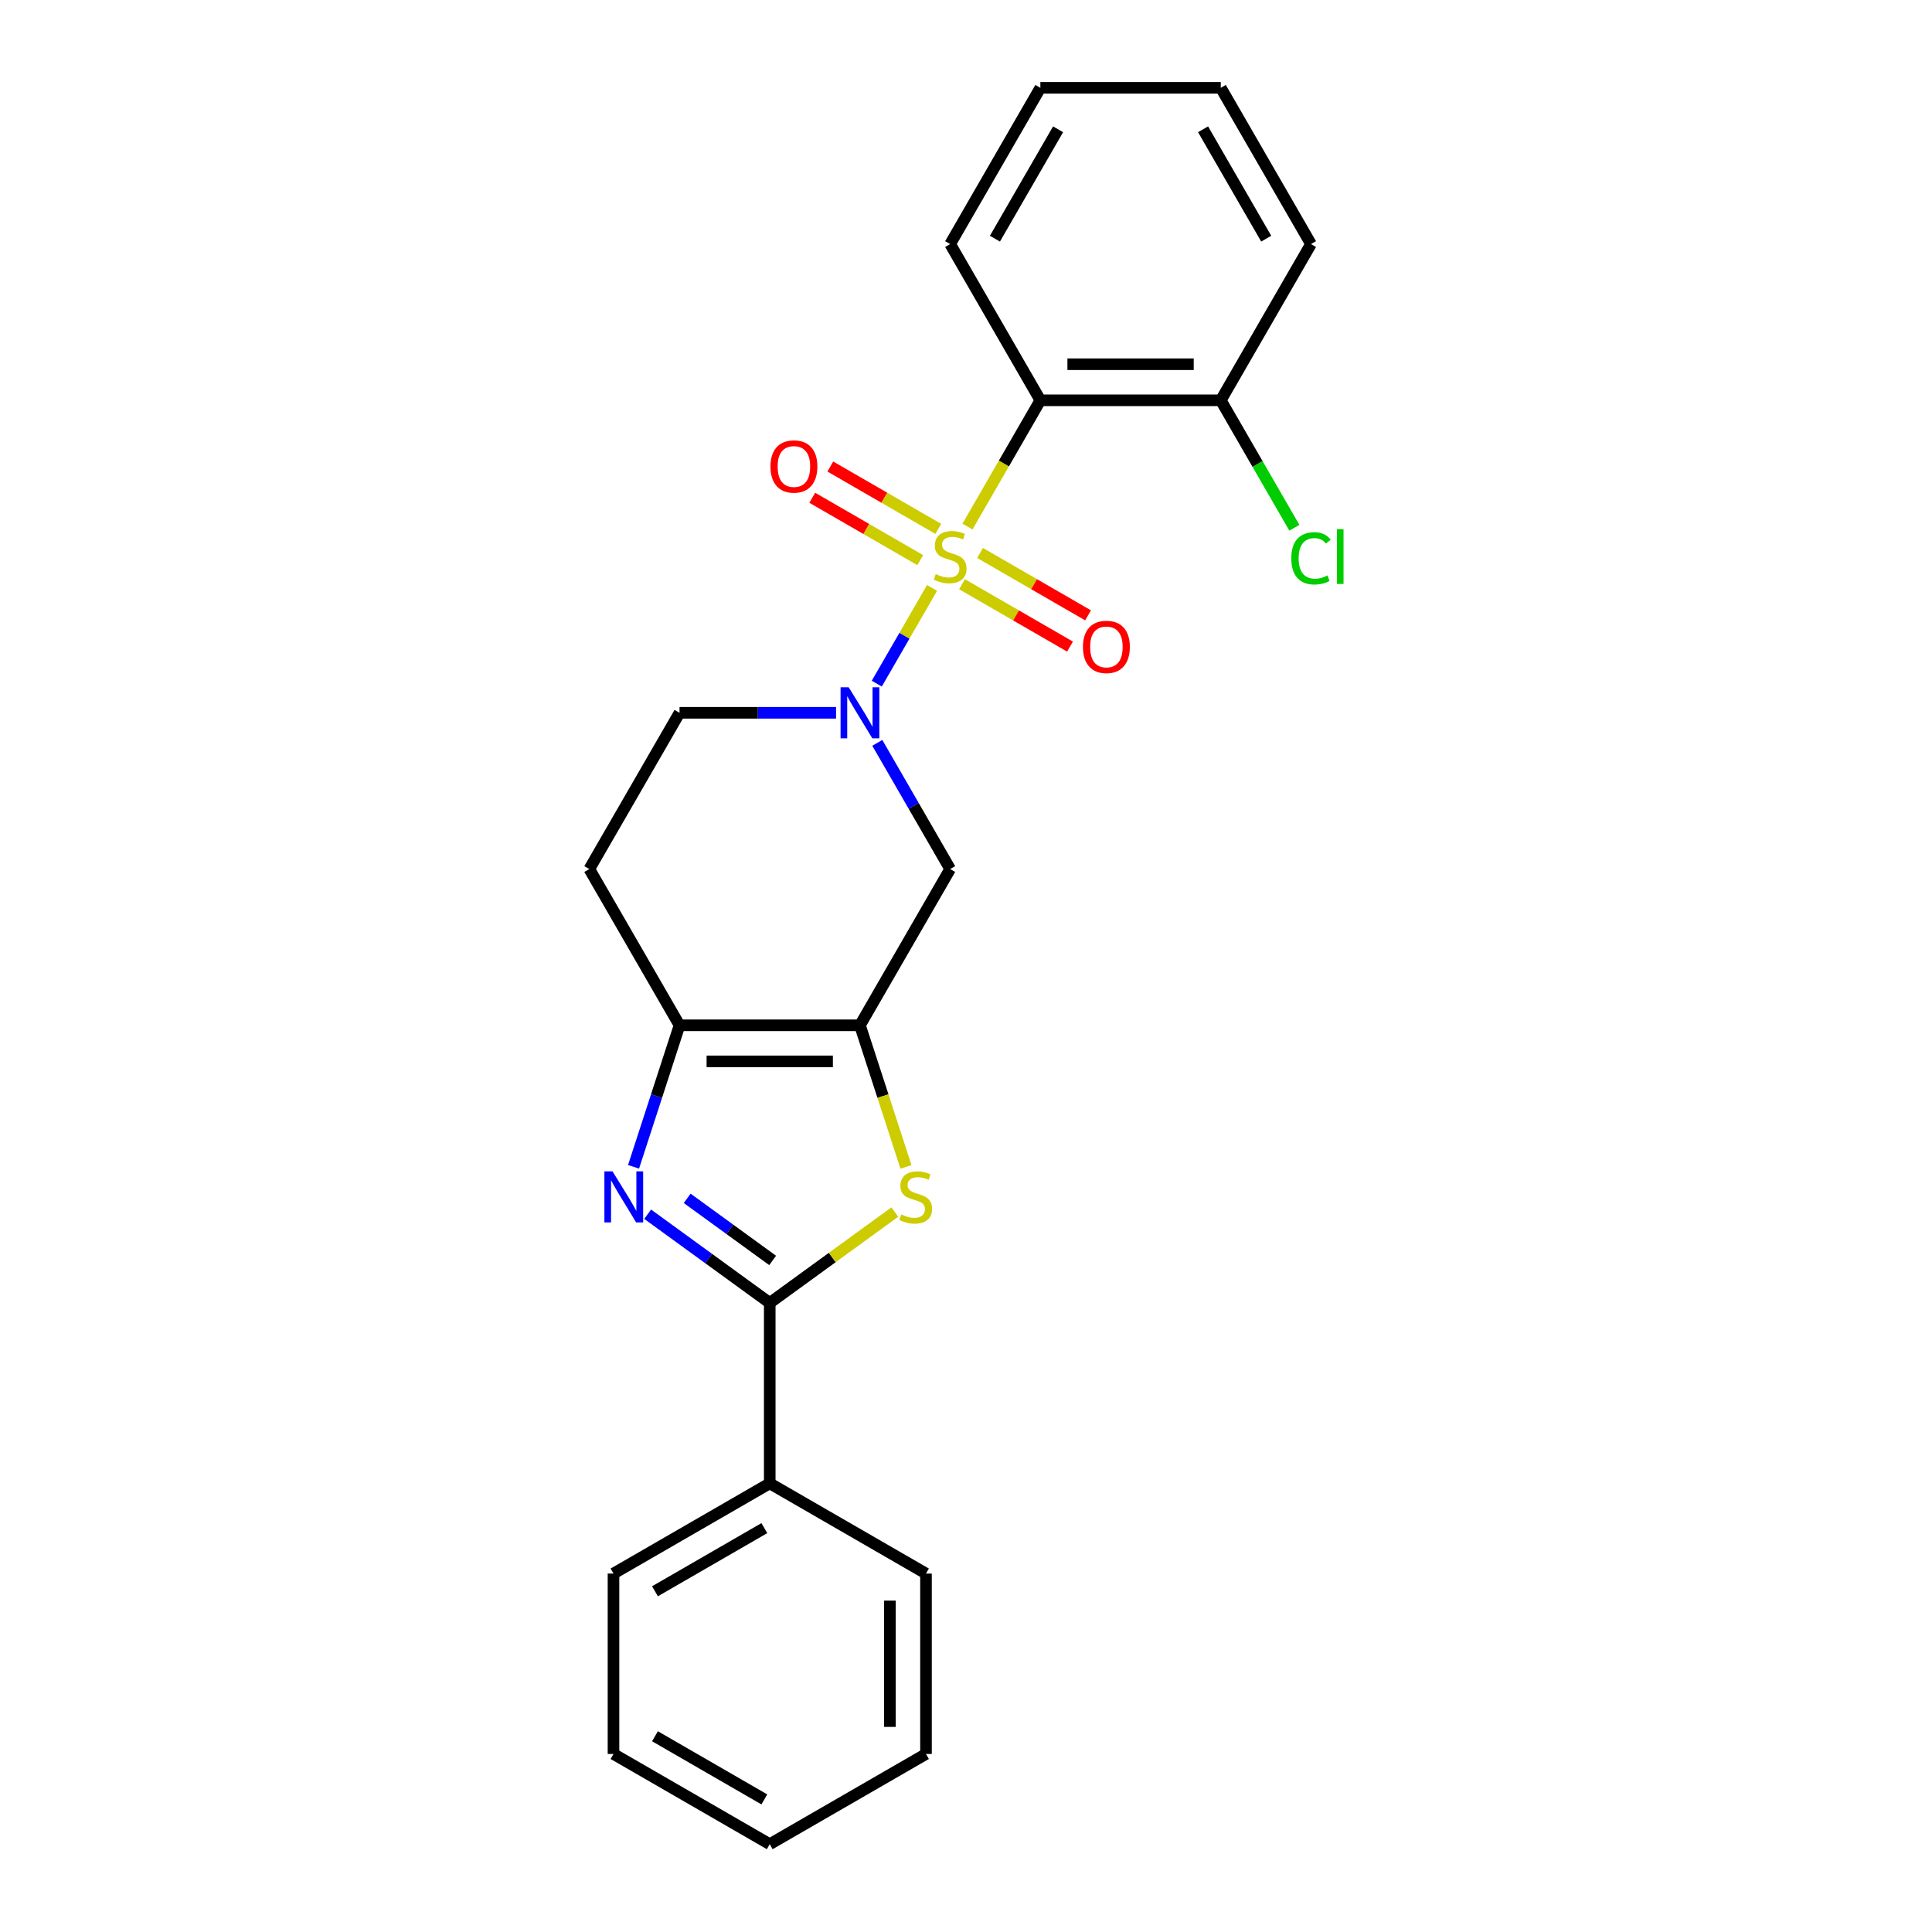 <?xml version='1.0' encoding='iso-8859-1'?>
<svg version='1.1' baseProfile='full'
              xmlns='http://www.w3.org/2000/svg'
                      xmlns:rdkit='http://www.rdkit.org/xml'
                      xmlns:xlink='http://www.w3.org/1999/xlink'
                  xml:space='preserve'
width='1000px' height='1000px' viewBox='0 0 1000 1000'>
<!-- END OF HEADER -->
<rect style='opacity:1.0;fill:#FFFFFF;stroke:none' width='1000' height='1000' x='0' y='0'> </rect>
<path class='bond-0' d='M 482.43,304.303 L 468.125,329.08' style='fill:none;fill-rule:evenodd;stroke:#CCCC00;stroke-width:6px;stroke-linecap:butt;stroke-linejoin:miter;stroke-opacity:1' />
<path class='bond-0' d='M 468.125,329.08 L 453.82,353.856' style='fill:none;fill-rule:evenodd;stroke:#0000FF;stroke-width:6px;stroke-linecap:butt;stroke-linejoin:miter;stroke-opacity:1' />
<path class='bond-4' d='M 500.761,272.552 L 519.626,239.876' style='fill:none;fill-rule:evenodd;stroke:#CCCC00;stroke-width:6px;stroke-linecap:butt;stroke-linejoin:miter;stroke-opacity:1' />
<path class='bond-4' d='M 519.626,239.876 L 538.492,207.2' style='fill:none;fill-rule:evenodd;stroke:#000000;stroke-width:6px;stroke-linecap:butt;stroke-linejoin:miter;stroke-opacity:1' />
<path class='bond-8' d='M 485.655,273.742 L 457.707,257.606' style='fill:none;fill-rule:evenodd;stroke:#CCCC00;stroke-width:6px;stroke-linecap:butt;stroke-linejoin:miter;stroke-opacity:1' />
<path class='bond-8' d='M 457.707,257.606 L 429.759,241.47' style='fill:none;fill-rule:evenodd;stroke:#FF0000;stroke-width:6px;stroke-linecap:butt;stroke-linejoin:miter;stroke-opacity:1' />
<path class='bond-8' d='M 476.317,289.917 L 448.369,273.781' style='fill:none;fill-rule:evenodd;stroke:#CCCC00;stroke-width:6px;stroke-linecap:butt;stroke-linejoin:miter;stroke-opacity:1' />
<path class='bond-8' d='M 448.369,273.781 L 420.42,257.645' style='fill:none;fill-rule:evenodd;stroke:#FF0000;stroke-width:6px;stroke-linecap:butt;stroke-linejoin:miter;stroke-opacity:1' />
<path class='bond-9' d='M 497.945,302.403 L 525.893,318.539' style='fill:none;fill-rule:evenodd;stroke:#CCCC00;stroke-width:6px;stroke-linecap:butt;stroke-linejoin:miter;stroke-opacity:1' />
<path class='bond-9' d='M 525.893,318.539 L 553.841,334.675' style='fill:none;fill-rule:evenodd;stroke:#FF0000;stroke-width:6px;stroke-linecap:butt;stroke-linejoin:miter;stroke-opacity:1' />
<path class='bond-9' d='M 507.283,286.229 L 535.231,302.365' style='fill:none;fill-rule:evenodd;stroke:#CCCC00;stroke-width:6px;stroke-linecap:butt;stroke-linejoin:miter;stroke-opacity:1' />
<path class='bond-9' d='M 535.231,302.365 L 563.18,318.501' style='fill:none;fill-rule:evenodd;stroke:#FF0000;stroke-width:6px;stroke-linecap:butt;stroke-linejoin:miter;stroke-opacity:1' />
<path class='bond-7' d='M 454.09,384.503 L 472.945,417.161' style='fill:none;fill-rule:evenodd;stroke:#0000FF;stroke-width:6px;stroke-linecap:butt;stroke-linejoin:miter;stroke-opacity:1' />
<path class='bond-7' d='M 472.945,417.161 L 491.8,449.818' style='fill:none;fill-rule:evenodd;stroke:#000000;stroke-width:6px;stroke-linecap:butt;stroke-linejoin:miter;stroke-opacity:1' />
<path class='bond-11' d='M 432.744,368.946 L 392.234,368.946' style='fill:none;fill-rule:evenodd;stroke:#0000FF;stroke-width:6px;stroke-linecap:butt;stroke-linejoin:miter;stroke-opacity:1' />
<path class='bond-11' d='M 392.234,368.946 L 351.724,368.946' style='fill:none;fill-rule:evenodd;stroke:#000000;stroke-width:6px;stroke-linecap:butt;stroke-linejoin:miter;stroke-opacity:1' />
<path class='bond-1' d='M 445.108,530.691 L 491.8,449.818' style='fill:none;fill-rule:evenodd;stroke:#000000;stroke-width:6px;stroke-linecap:butt;stroke-linejoin:miter;stroke-opacity:1' />
<path class='bond-5' d='M 445.108,530.691 L 457.015,567.338' style='fill:none;fill-rule:evenodd;stroke:#000000;stroke-width:6px;stroke-linecap:butt;stroke-linejoin:miter;stroke-opacity:1' />
<path class='bond-5' d='M 457.015,567.338 L 468.922,603.984' style='fill:none;fill-rule:evenodd;stroke:#CCCC00;stroke-width:6px;stroke-linecap:butt;stroke-linejoin:miter;stroke-opacity:1' />
<path class='bond-25' d='M 445.108,530.691 L 351.724,530.691' style='fill:none;fill-rule:evenodd;stroke:#000000;stroke-width:6px;stroke-linecap:butt;stroke-linejoin:miter;stroke-opacity:1' />
<path class='bond-25' d='M 431.101,549.368 L 365.732,549.368' style='fill:none;fill-rule:evenodd;stroke:#000000;stroke-width:6px;stroke-linecap:butt;stroke-linejoin:miter;stroke-opacity:1' />
<path class='bond-2' d='M 327.922,603.947 L 339.823,567.319' style='fill:none;fill-rule:evenodd;stroke:#0000FF;stroke-width:6px;stroke-linecap:butt;stroke-linejoin:miter;stroke-opacity:1' />
<path class='bond-2' d='M 339.823,567.319 L 351.724,530.691' style='fill:none;fill-rule:evenodd;stroke:#000000;stroke-width:6px;stroke-linecap:butt;stroke-linejoin:miter;stroke-opacity:1' />
<path class='bond-26' d='M 335.231,628.487 L 366.824,651.441' style='fill:none;fill-rule:evenodd;stroke:#0000FF;stroke-width:6px;stroke-linecap:butt;stroke-linejoin:miter;stroke-opacity:1' />
<path class='bond-26' d='M 366.824,651.441 L 398.416,674.394' style='fill:none;fill-rule:evenodd;stroke:#000000;stroke-width:6px;stroke-linecap:butt;stroke-linejoin:miter;stroke-opacity:1' />
<path class='bond-26' d='M 355.687,620.264 L 377.802,636.331' style='fill:none;fill-rule:evenodd;stroke:#0000FF;stroke-width:6px;stroke-linecap:butt;stroke-linejoin:miter;stroke-opacity:1' />
<path class='bond-26' d='M 377.802,636.331 L 399.916,652.398' style='fill:none;fill-rule:evenodd;stroke:#000000;stroke-width:6px;stroke-linecap:butt;stroke-linejoin:miter;stroke-opacity:1' />
<path class='bond-3' d='M 398.416,674.394 L 430.784,650.878' style='fill:none;fill-rule:evenodd;stroke:#000000;stroke-width:6px;stroke-linecap:butt;stroke-linejoin:miter;stroke-opacity:1' />
<path class='bond-3' d='M 430.784,650.878 L 463.151,627.361' style='fill:none;fill-rule:evenodd;stroke:#CCCC00;stroke-width:6px;stroke-linecap:butt;stroke-linejoin:miter;stroke-opacity:1' />
<path class='bond-13' d='M 398.416,674.394 L 398.416,767.778' style='fill:none;fill-rule:evenodd;stroke:#000000;stroke-width:6px;stroke-linecap:butt;stroke-linejoin:miter;stroke-opacity:1' />
<path class='bond-12' d='M 538.492,207.2 L 631.876,207.2' style='fill:none;fill-rule:evenodd;stroke:#000000;stroke-width:6px;stroke-linecap:butt;stroke-linejoin:miter;stroke-opacity:1' />
<path class='bond-12' d='M 552.499,188.523 L 617.868,188.523' style='fill:none;fill-rule:evenodd;stroke:#000000;stroke-width:6px;stroke-linecap:butt;stroke-linejoin:miter;stroke-opacity:1' />
<path class='bond-15' d='M 538.492,207.2 L 491.8,126.327' style='fill:none;fill-rule:evenodd;stroke:#000000;stroke-width:6px;stroke-linecap:butt;stroke-linejoin:miter;stroke-opacity:1' />
<path class='bond-6' d='M 351.724,530.691 L 305.032,449.818' style='fill:none;fill-rule:evenodd;stroke:#000000;stroke-width:6px;stroke-linecap:butt;stroke-linejoin:miter;stroke-opacity:1' />
<path class='bond-10' d='M 305.032,449.818 L 351.724,368.946' style='fill:none;fill-rule:evenodd;stroke:#000000;stroke-width:6px;stroke-linecap:butt;stroke-linejoin:miter;stroke-opacity:1' />
<path class='bond-14' d='M 631.876,207.2 L 650.919,240.184' style='fill:none;fill-rule:evenodd;stroke:#000000;stroke-width:6px;stroke-linecap:butt;stroke-linejoin:miter;stroke-opacity:1' />
<path class='bond-14' d='M 650.919,240.184 L 669.963,273.169' style='fill:none;fill-rule:evenodd;stroke:#00CC00;stroke-width:6px;stroke-linecap:butt;stroke-linejoin:miter;stroke-opacity:1' />
<path class='bond-16' d='M 631.876,207.2 L 678.568,126.327' style='fill:none;fill-rule:evenodd;stroke:#000000;stroke-width:6px;stroke-linecap:butt;stroke-linejoin:miter;stroke-opacity:1' />
<path class='bond-17' d='M 398.416,767.778 L 317.543,814.47' style='fill:none;fill-rule:evenodd;stroke:#000000;stroke-width:6px;stroke-linecap:butt;stroke-linejoin:miter;stroke-opacity:1' />
<path class='bond-17' d='M 395.624,790.956 L 339.013,823.64' style='fill:none;fill-rule:evenodd;stroke:#000000;stroke-width:6px;stroke-linecap:butt;stroke-linejoin:miter;stroke-opacity:1' />
<path class='bond-18' d='M 398.416,767.778 L 479.289,814.47' style='fill:none;fill-rule:evenodd;stroke:#000000;stroke-width:6px;stroke-linecap:butt;stroke-linejoin:miter;stroke-opacity:1' />
<path class='bond-19' d='M 491.8,126.327 L 538.492,45.455' style='fill:none;fill-rule:evenodd;stroke:#000000;stroke-width:6px;stroke-linecap:butt;stroke-linejoin:miter;stroke-opacity:1' />
<path class='bond-19' d='M 514.978,123.535 L 547.663,66.924' style='fill:none;fill-rule:evenodd;stroke:#000000;stroke-width:6px;stroke-linecap:butt;stroke-linejoin:miter;stroke-opacity:1' />
<path class='bond-24' d='M 678.568,126.327 L 631.876,45.455' style='fill:none;fill-rule:evenodd;stroke:#000000;stroke-width:6px;stroke-linecap:butt;stroke-linejoin:miter;stroke-opacity:1' />
<path class='bond-24' d='M 655.389,123.535 L 622.705,66.924' style='fill:none;fill-rule:evenodd;stroke:#000000;stroke-width:6px;stroke-linecap:butt;stroke-linejoin:miter;stroke-opacity:1' />
<path class='bond-20' d='M 317.543,814.47 L 317.543,907.854' style='fill:none;fill-rule:evenodd;stroke:#000000;stroke-width:6px;stroke-linecap:butt;stroke-linejoin:miter;stroke-opacity:1' />
<path class='bond-21' d='M 479.289,814.47 L 479.289,907.854' style='fill:none;fill-rule:evenodd;stroke:#000000;stroke-width:6px;stroke-linecap:butt;stroke-linejoin:miter;stroke-opacity:1' />
<path class='bond-21' d='M 460.612,828.477 L 460.612,893.846' style='fill:none;fill-rule:evenodd;stroke:#000000;stroke-width:6px;stroke-linecap:butt;stroke-linejoin:miter;stroke-opacity:1' />
<path class='bond-22' d='M 538.492,45.455 L 631.876,45.455' style='fill:none;fill-rule:evenodd;stroke:#000000;stroke-width:6px;stroke-linecap:butt;stroke-linejoin:miter;stroke-opacity:1' />
<path class='bond-27' d='M 317.543,907.854 L 398.416,954.545' style='fill:none;fill-rule:evenodd;stroke:#000000;stroke-width:6px;stroke-linecap:butt;stroke-linejoin:miter;stroke-opacity:1' />
<path class='bond-27' d='M 339.013,898.683 L 395.624,931.367' style='fill:none;fill-rule:evenodd;stroke:#000000;stroke-width:6px;stroke-linecap:butt;stroke-linejoin:miter;stroke-opacity:1' />
<path class='bond-23' d='M 479.289,907.854 L 398.416,954.545' style='fill:none;fill-rule:evenodd;stroke:#000000;stroke-width:6px;stroke-linecap:butt;stroke-linejoin:miter;stroke-opacity:1' />
<path  class='atom-0' d='M 484.329 297.15
Q 484.628 297.262, 485.861 297.785
Q 487.093 298.308, 488.438 298.644
Q 489.82 298.943, 491.165 298.943
Q 493.668 298.943, 495.124 297.747
Q 496.581 296.515, 496.581 294.386
Q 496.581 292.929, 495.834 292.032
Q 495.124 291.136, 494.004 290.65
Q 492.883 290.165, 491.016 289.604
Q 488.662 288.895, 487.243 288.222
Q 485.861 287.55, 484.852 286.13
Q 483.881 284.711, 483.881 282.32
Q 483.881 278.996, 486.122 276.941
Q 488.401 274.887, 492.883 274.887
Q 495.946 274.887, 499.42 276.344
L 498.561 279.22
Q 495.386 277.913, 492.995 277.913
Q 490.418 277.913, 488.998 278.996
Q 487.579 280.042, 487.616 281.872
Q 487.616 283.292, 488.326 284.151
Q 489.073 285.01, 490.119 285.495
Q 491.202 285.981, 492.995 286.541
Q 495.386 287.288, 496.805 288.035
Q 498.225 288.783, 499.233 290.314
Q 500.279 291.808, 500.279 294.386
Q 500.279 298.046, 497.814 300.026
Q 495.386 301.968, 491.314 301.968
Q 488.961 301.968, 487.168 301.445
Q 485.413 300.96, 483.321 300.101
L 484.329 297.15
' fill='#CCCC00'/>
<path  class='atom-1' d='M 439.262 355.722
L 447.928 369.73
Q 448.787 371.112, 450.169 373.615
Q 451.552 376.117, 451.626 376.267
L 451.626 355.722
L 455.138 355.722
L 455.138 382.169
L 451.514 382.169
L 442.213 366.854
Q 441.13 365.061, 439.972 363.006
Q 438.851 360.952, 438.515 360.317
L 438.515 382.169
L 435.079 382.169
L 435.079 355.722
L 439.262 355.722
' fill='#0000FF'/>
<path  class='atom-3' d='M 317.021 606.281
L 325.687 620.289
Q 326.546 621.671, 327.928 624.174
Q 329.311 626.676, 329.385 626.826
L 329.385 606.281
L 332.897 606.281
L 332.897 632.728
L 329.273 632.728
L 319.972 617.413
Q 318.889 615.62, 317.731 613.565
Q 316.61 611.511, 316.274 610.876
L 316.274 632.728
L 312.838 632.728
L 312.838 606.281
L 317.021 606.281
' fill='#0000FF'/>
<path  class='atom-6' d='M 466.495 628.581
Q 466.793 628.693, 468.026 629.216
Q 469.259 629.739, 470.603 630.075
Q 471.986 630.374, 473.33 630.374
Q 475.833 630.374, 477.29 629.179
Q 478.747 627.946, 478.747 625.817
Q 478.747 624.36, 477.999 623.464
Q 477.29 622.567, 476.169 622.082
Q 475.049 621.596, 473.181 621.036
Q 470.828 620.326, 469.408 619.654
Q 468.026 618.981, 467.018 617.562
Q 466.046 616.143, 466.046 613.752
Q 466.046 610.427, 468.288 608.373
Q 470.566 606.319, 475.049 606.319
Q 478.112 606.319, 481.585 607.775
L 480.726 610.652
Q 477.551 609.344, 475.161 609.344
Q 472.583 609.344, 471.164 610.427
Q 469.744 611.473, 469.782 613.304
Q 469.782 614.723, 470.491 615.582
Q 471.238 616.441, 472.284 616.927
Q 473.368 617.413, 475.161 617.973
Q 477.551 618.72, 478.971 619.467
Q 480.39 620.214, 481.399 621.746
Q 482.445 623.24, 482.445 625.817
Q 482.445 629.478, 479.979 631.458
Q 477.551 633.4, 473.48 633.4
Q 471.126 633.4, 469.333 632.877
Q 467.578 632.391, 465.486 631.532
L 466.495 628.581
' fill='#CCCC00'/>
<path  class='atom-9' d='M 398.787 241.456
Q 398.787 235.106, 401.925 231.557
Q 405.063 228.008, 410.927 228.008
Q 416.792 228.008, 419.929 231.557
Q 423.067 235.106, 423.067 241.456
Q 423.067 247.88, 419.892 251.541
Q 416.717 255.164, 410.927 255.164
Q 405.1 255.164, 401.925 251.541
Q 398.787 247.918, 398.787 241.456
M 410.927 252.176
Q 414.961 252.176, 417.128 249.487
Q 419.332 246.76, 419.332 241.456
Q 419.332 236.263, 417.128 233.649
Q 414.961 230.997, 410.927 230.997
Q 406.893 230.997, 404.689 233.611
Q 402.523 236.226, 402.523 241.456
Q 402.523 246.797, 404.689 249.487
Q 406.893 252.176, 410.927 252.176
' fill='#FF0000'/>
<path  class='atom-10' d='M 560.533 334.839
Q 560.533 328.489, 563.671 324.941
Q 566.808 321.392, 572.673 321.392
Q 578.537 321.392, 581.675 324.941
Q 584.813 328.489, 584.813 334.839
Q 584.813 341.264, 581.638 344.925
Q 578.463 348.548, 572.673 348.548
Q 566.846 348.548, 563.671 344.925
Q 560.533 341.302, 560.533 334.839
M 572.673 345.56
Q 576.707 345.56, 578.873 342.87
Q 581.077 340.144, 581.077 334.839
Q 581.077 329.647, 578.873 327.033
Q 576.707 324.38, 572.673 324.38
Q 568.639 324.38, 566.435 326.995
Q 564.268 329.61, 564.268 334.839
Q 564.268 340.181, 566.435 342.87
Q 568.639 345.56, 572.673 345.56
' fill='#FF0000'/>
<path  class='atom-15' d='M 668.37 288.988
Q 668.37 282.414, 671.433 278.977
Q 674.533 275.503, 680.398 275.503
Q 685.852 275.503, 688.765 279.351
L 686.3 281.368
Q 684.171 278.566, 680.398 278.566
Q 676.401 278.566, 674.272 281.256
Q 672.18 283.908, 672.18 288.988
Q 672.18 294.217, 674.347 296.907
Q 676.551 299.596, 680.809 299.596
Q 683.722 299.596, 687.122 297.841
L 688.167 300.642
Q 686.785 301.539, 684.694 302.062
Q 682.602 302.585, 680.286 302.585
Q 674.533 302.585, 671.433 299.073
Q 668.37 295.562, 668.37 288.988
' fill='#00CC00'/>
<path  class='atom-15' d='M 691.978 273.897
L 695.414 273.897
L 695.414 302.248
L 691.978 302.248
L 691.978 273.897
' fill='#00CC00'/>
</svg>
